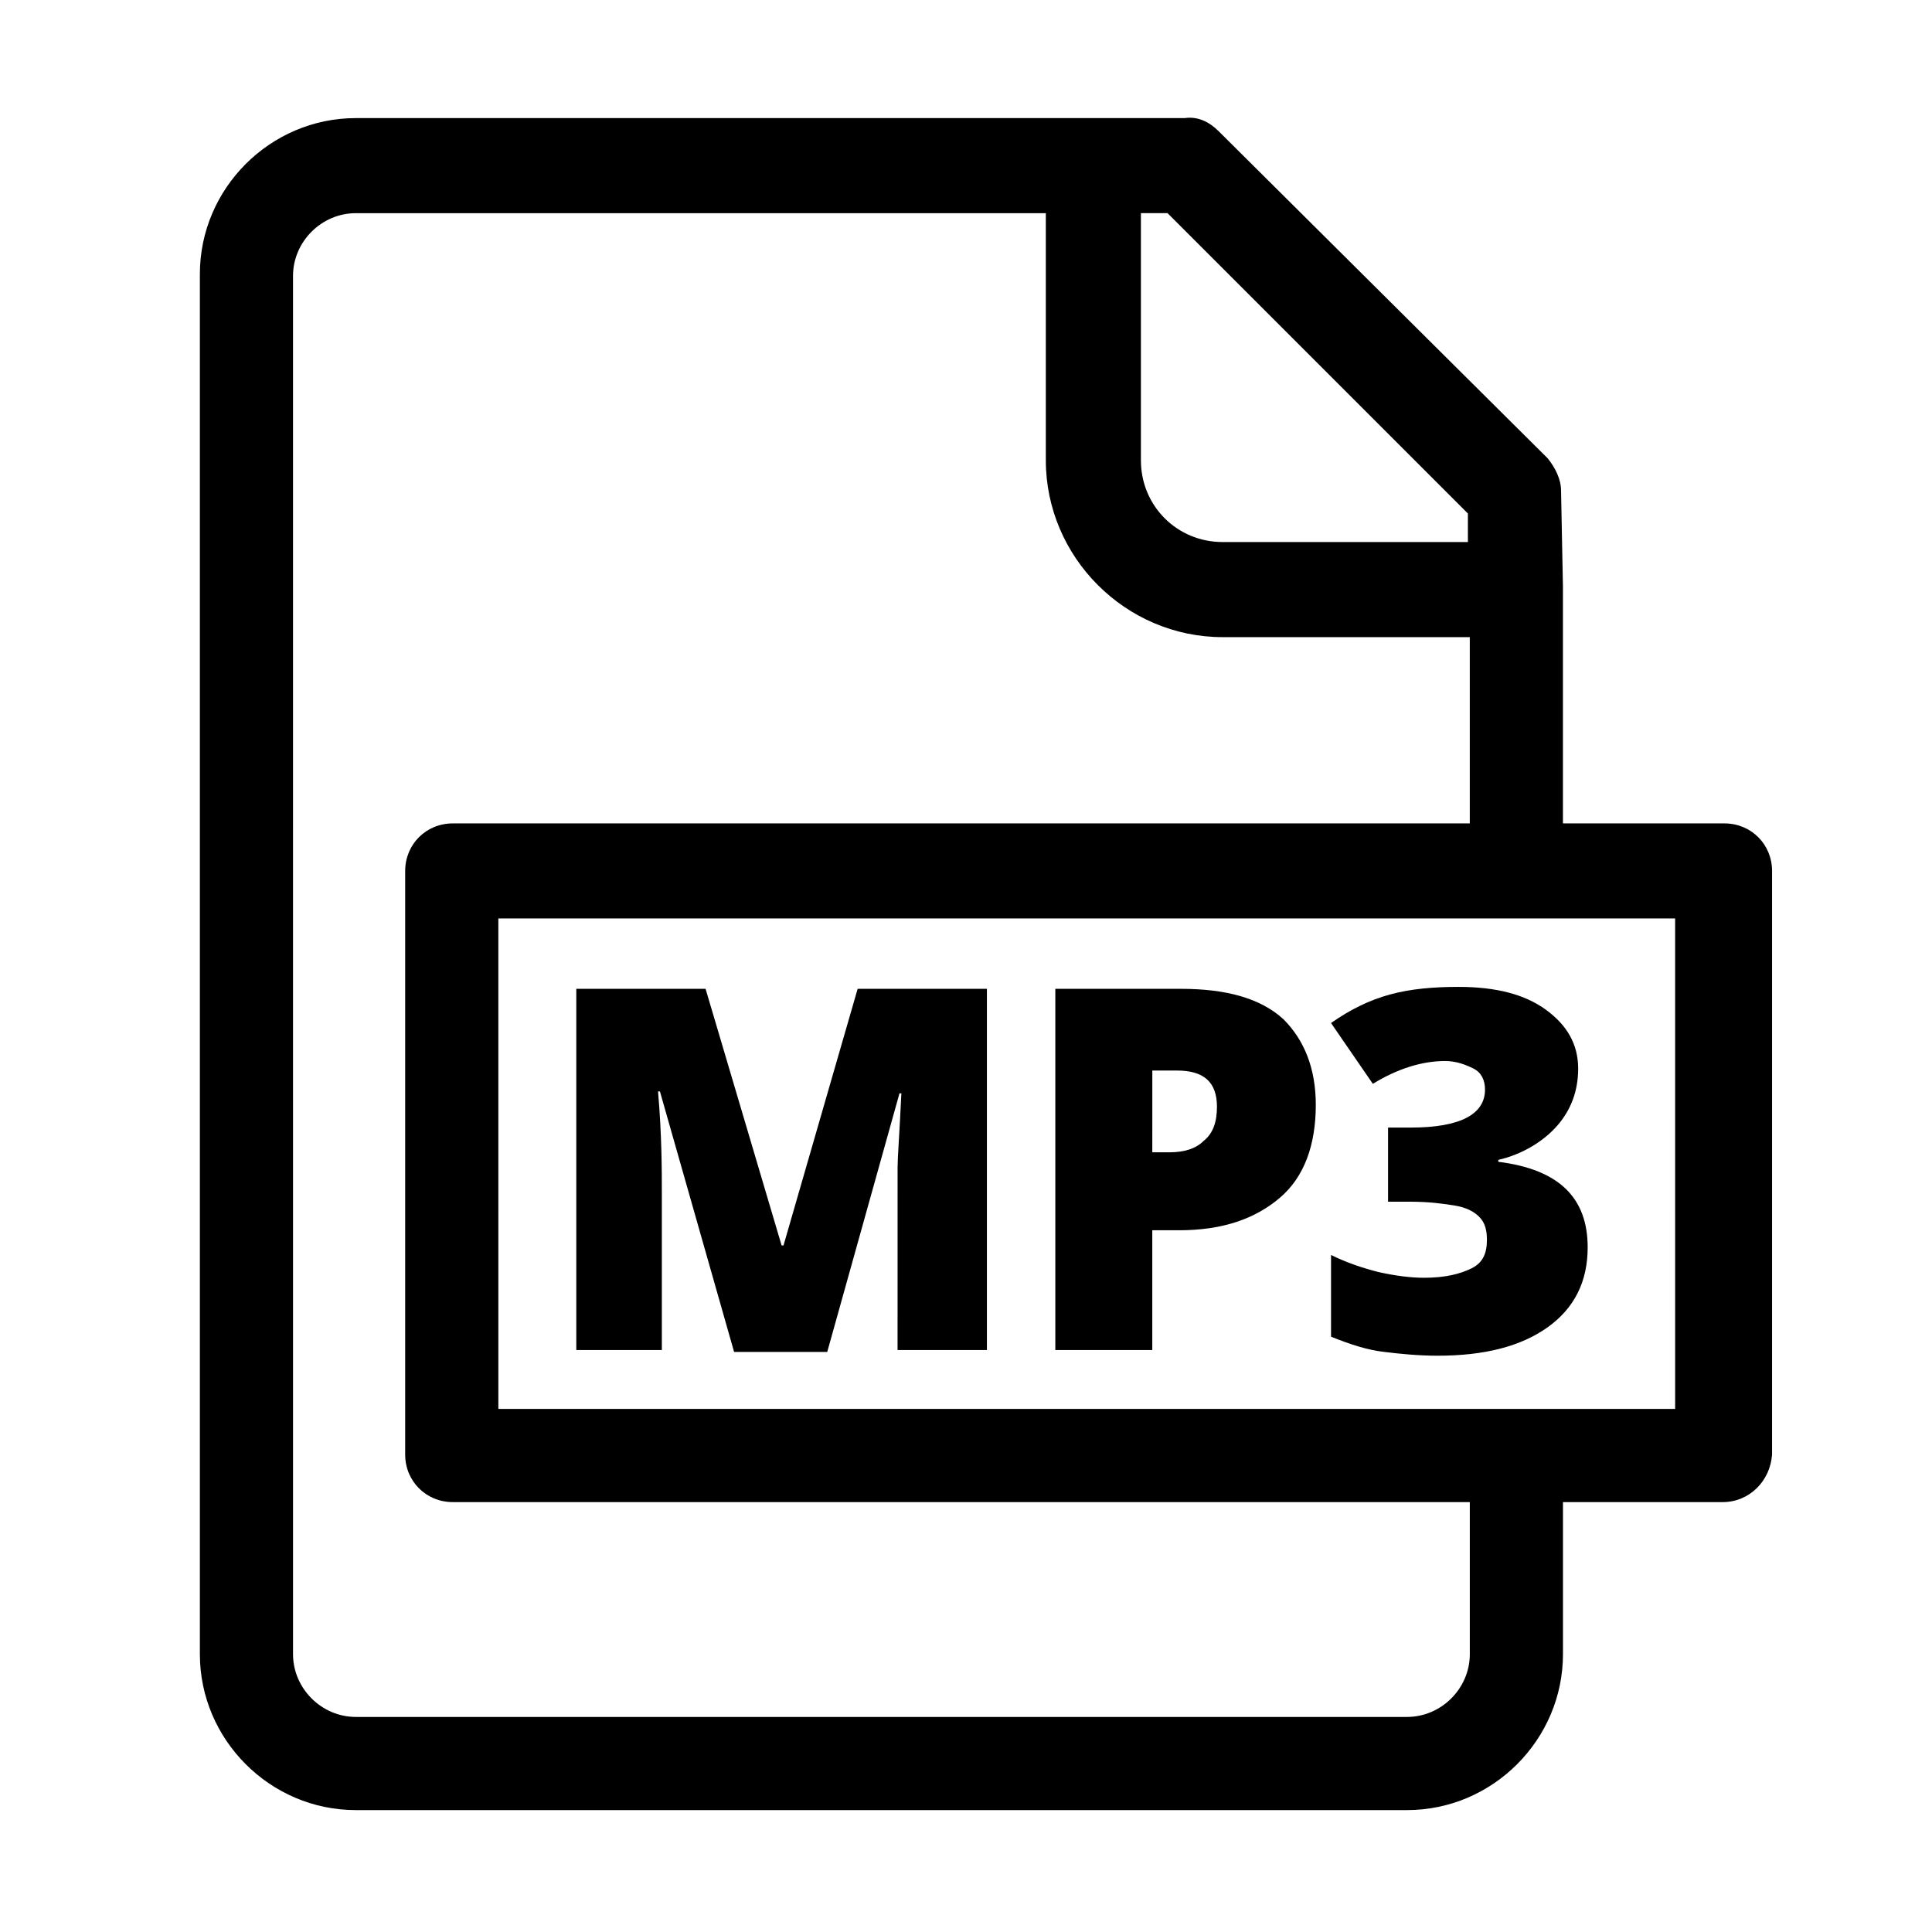 <?xml version="1.0" encoding="UTF-8"?>
<!-- Uploaded to: SVG Repo, www.svgrepo.com, Generator: SVG Repo Mixer Tools -->
<svg fill="#000000" width="800px" height="800px" version="1.1" viewBox="144 144 512 512" xmlns="http://www.w3.org/2000/svg">
 <g>
  <path d="m600.52 542.07h-336.55c-7.055 0-12.594-5.543-12.594-12.594v-154.67c0-7.055 5.543-12.594 12.594-12.594h337.05c7.055 0 12.594 5.543 12.594 12.594v154.67c-0.5 7.055-6.043 12.598-13.094 12.598zm-324.45-24.688h311.86l-0.004-129.98h-311.86z"/>
  <path d="m558.2 299.74-0.504-25.695c0-3.023-1.512-6.047-3.527-8.566l-87.16-86.656c-2.519-2.519-5.543-4.031-9.07-3.527h-24.688l-194.97 0.004c-22.672 0-41.312 18.641-41.312 41.312v365.77c0 22.672 18.641 41.312 41.312 41.312h278.61c22.672 0 41.312-18.641 41.312-41.312v-45.848h-24.688v45.848c0 9.07-7.559 16.625-16.625 16.625h-278.61c-9.07 0-16.625-7.559-16.625-16.625l-0.004-365.26c0-9.07 7.559-16.625 16.625-16.625h182.88v65.496c0 25.695 21.16 46.855 46.855 46.855h65.496v54.914h24.688v-68.016 0 0zm-90.184-12.094c-12.09 0-21.664-9.574-21.664-21.664v-65.496h7.055l79.602 79.602v7.559z"/>
  <path d="m338.54 502.27-19.648-69.023h-0.504c1.008 11.586 1.008 21.16 1.008 27.207v41.312h-22.672v-95.723h34.258l20.152 68.016h0.504l19.648-68.016h34.258v95.723h-23.68l0.004-41.312v-7.055c0-2.519 0.504-9.07 1.008-19.648h-0.504l-19.145 68.52z"/>
  <path d="m492.7 436.78c0 10.578-3.023 19.145-9.574 24.688-6.551 5.543-15.113 8.566-26.703 8.566h-7.055v31.738h-25.695v-95.723h33.25c12.09 0 21.16 2.519 27.207 8.062 5.547 5.539 8.57 13.094 8.57 22.668zm-43.328 12.594h4.535c4.031 0 7.055-1.008 9.07-3.023 2.519-2.016 3.527-5.039 3.527-9.07 0-6.551-3.527-9.574-10.578-9.574h-6.551z"/>
  <path d="m562.23 427.2c0 6.047-2.016 11.082-5.543 15.113s-9.07 7.559-15.617 9.07v0.504c16.121 2.016 23.68 9.574 23.68 22.672 0 9.07-3.527 16.121-10.578 21.16-7.055 5.039-16.625 7.559-29.223 7.559-5.039 0-10.078-0.504-14.105-1.008-4.535-0.504-9.07-2.016-14.105-4.031v-21.664c4.031 2.016 8.566 3.527 12.594 4.535 4.535 1.008 8.566 1.512 12.09 1.512 5.543 0 9.574-1.008 12.594-2.519 3.023-1.512 4.031-4.031 4.031-7.559 0-2.519-0.504-4.535-2.016-6.047-1.512-1.512-3.527-2.519-6.551-3.023-3.023-0.504-7.055-1.008-11.586-1.008h-6.047v-19.648h6.047c13.098 0 19.648-3.527 19.648-10.078 0-2.519-1.008-4.535-3.023-5.543-2.016-1.008-4.535-2.016-7.559-2.016-6.047 0-12.594 2.016-19.145 6.047l-11.082-16.117c5.039-3.527 10.078-6.047 15.617-7.559 5.543-1.512 11.586-2.016 18.137-2.016 10.078 0 17.633 2.016 23.176 6.047 5.543 4.031 8.566 9.07 8.566 15.617z"/>
 </g>
</svg>